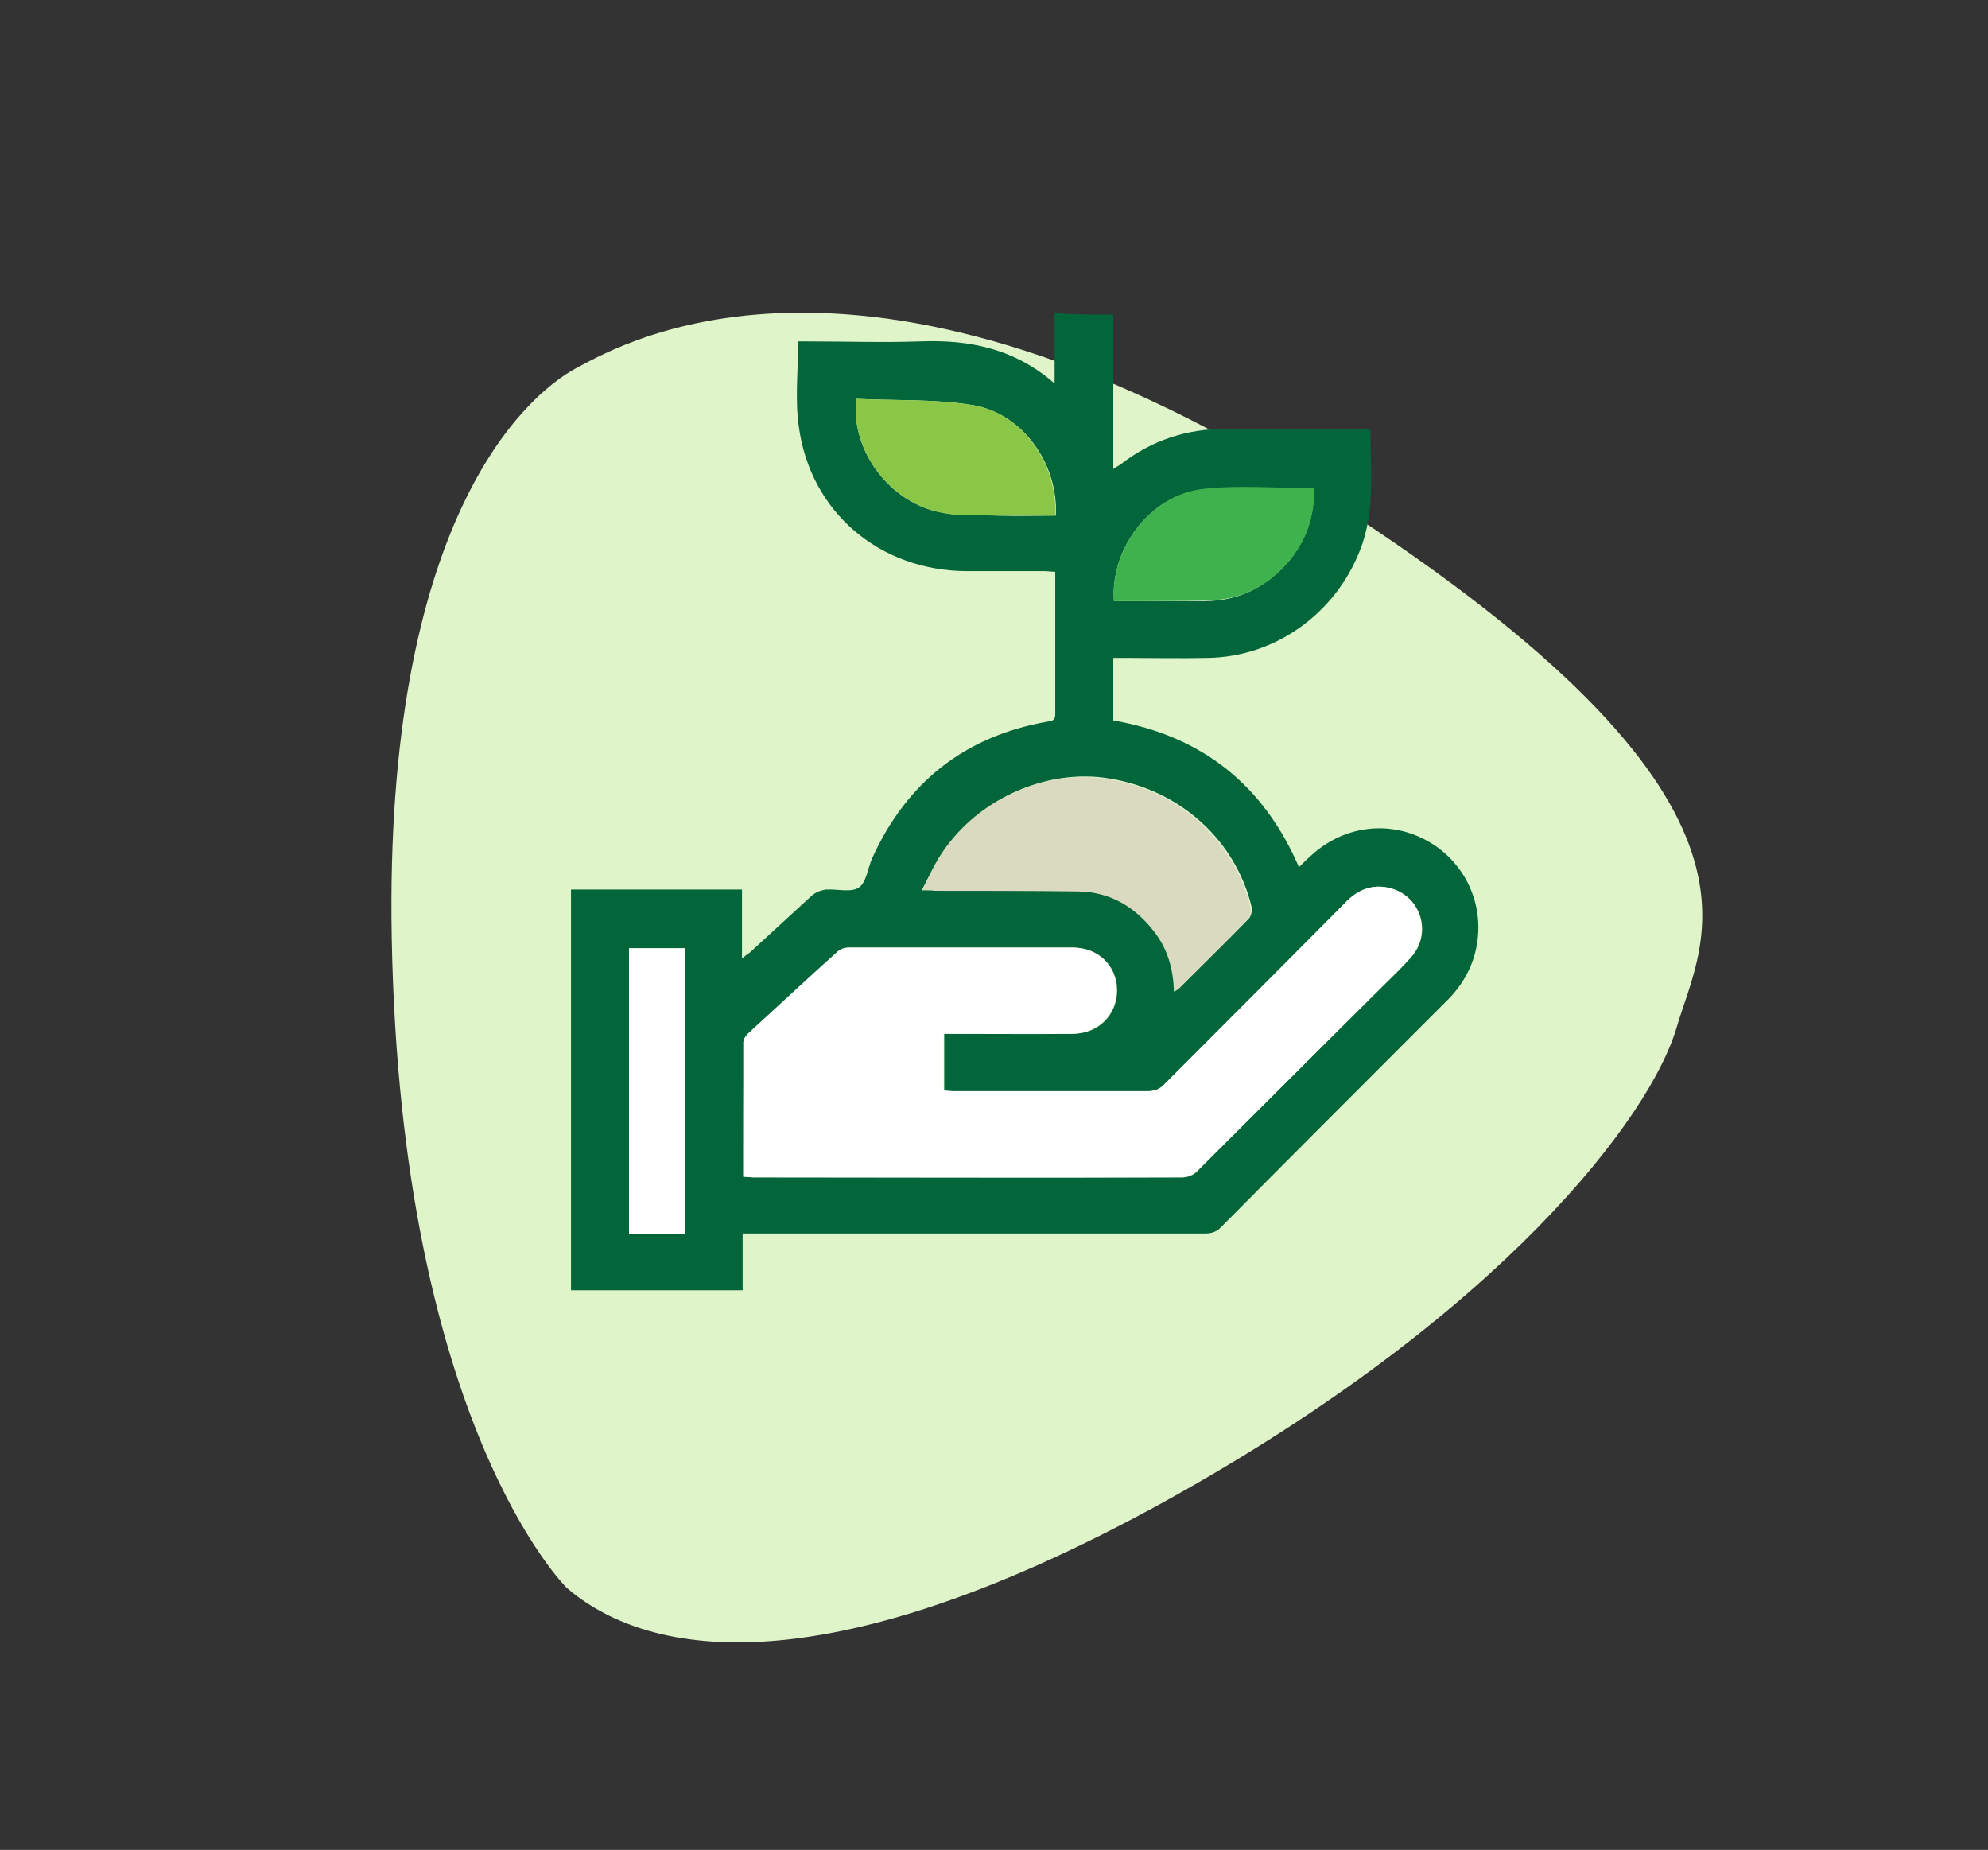 <?xml version="1.0" encoding="utf-8"?>
<!-- Generator: Adobe Illustrator 25.3.1, SVG Export Plug-In . SVG Version: 6.00 Build 0)  -->
<svg version="1.1" id="Layer_1" xmlns="http://www.w3.org/2000/svg" xmlns:xlink="http://www.w3.org/1999/xlink" x="0px" y="0px"
	 viewBox="0 0 311.6 289.9" style="enable-background:new 0 0 311.6 289.9;" xml:space="preserve">
<rect x="0" y="0" width="311.6" height="289.9" fill="#333333" stroke="none"/>
<style type="text/css">
	.st0{fill:#E0F4CA;}
	.st1{fill:#FFFFFF;}
	.st2{fill:#03663A;}
	.st3{fill:#1E6550;}
	.st4{fill:#3EB24C;}
	.st5{fill:#8BC747;}
	.st6{fill:#D9DAC0;}
	.st7{fill:#03663A;stroke:#03663A;stroke-linecap:round;stroke-linejoin:round;stroke-miterlimit:10;}
</style>
<g>
	<path class="st0" d="M88.8,248.8c0,0-26-25.5-27.4-101.8c-1.2-65.4,20.9-85,28.9-89.3s45.9-25.9,118.7,21s57.8,68.5,53.8,82.3
		c-4,13.8-27.2,45-80.6,74.5C127.6,265.5,100.7,259.1,88.8,248.8z"/>
	<g>
		<g>
			<path class="st2" d="M174.5,49.3c0,8,0,16,0,24.2c0.4-0.3,0.8-0.5,1.1-0.7c4.9-3.8,10.4-5.6,16.5-5.6c7.5,0,15,0,22.5,0
				c0.1,0.1,0.2,0.2,0.2,0.3c0,6.3,0.8,12.7-1.7,18.9c-3.9,9.8-13.2,16.5-23.7,16.7c-4.4,0.1-8.8,0-13.2,0c-0.5,0-1.1,0-1.7,0
				c0,3.4,0,6.6,0,9.8c13.8,2.4,23.5,10,29.1,23c0.7-0.7,1.4-1.4,2.1-2c4.8-4.3,11.4-5.3,17.1-2.6c5.7,2.7,9.2,8.5,8.9,14.8
				c-0.2,4-1.8,7.5-4.6,10.4c-1.9,1.9-3.7,3.7-5.6,5.6c-10,10-20.1,20.1-30.1,30.2c-0.7,0.7-1.4,1-2.5,1c-23.5,0-47.1,0-70.6,0
				c-0.6,0-1.2,0-1.9,0c0,3,0,5.9,0,8.9c-9,0-17.9,0-26.9,0c0-20.9,0-41.8,0-62.8c8.9,0,17.8,0,26.8,0c0,3.5,0,6.9,0,10.8
				c0.6-0.5,0.9-0.7,1.2-0.9c3.3-3,6.5-6,9.8-9c0.6-0.5,1.4-0.8,2.2-0.9c1.7-0.1,3.9,0.5,5.1-0.3c1.2-0.8,1.4-3,2.1-4.6
				c5.4-11.9,14.5-19.1,27.4-21.4c0.6-0.1,1.3-0.1,1.3-1.1c0-7.4,0-14.8,0-22.4c-0.6,0-1.1-0.1-1.7-0.1c-4.1,0-8.2,0-12.3,0
				c-13.5-0.1-24.4-9.2-26.2-22.7c-0.6-4.3-0.1-8.7-0.1-13.3c0.4,0,1,0,1.5,0c5.9,0,11.8,0.2,17.6,0c7.7-0.3,14.8,1.1,21.1,6.6
				c0-3.9,0-7.5,0-11C168.5,49.3,171.5,49.3,174.5,49.3z M116.5,184.4c0.6,0,1.1,0.1,1.6,0.1c22.4,0,44.9,0,67.3,0
				c0.8,0,1.8-0.4,2.3-1c9.7-9.7,19.4-19.4,29.1-29c1.5-1.5,3-2.9,4.4-4.5c3.3-3.7,1.6-9.5-3.2-10.8c-2.6-0.7-4.9,0.1-6.8,2
				c-9.6,9.6-19.2,19.2-28.7,28.8c-0.7,0.7-1.5,1-2.5,1c-10.1,0-20.2,0-30.4,0c-0.5,0-1.1,0-1.6-0.1c0-3,0-5.9,0-8.9
				c0.6,0,1.1,0,1.7,0c6.2,0,12.4,0,18.5,0c4,0,6.9-3,6.9-6.8c0-3.8-2.9-6.7-6.9-6.7c-11.7,0-23.4,0-35.1,0c-0.6,0-1.3,0.2-1.7,0.6
				c-4.7,4.3-9.4,8.6-14.1,12.9c-0.4,0.3-0.7,0.9-0.7,1.4C116.5,170.3,116.5,177.3,116.5,184.4z M144.5,139.5c1,0,1.6,0,2.2,0
				c7.5,0,15.1-0.1,22.6,0.1c4.9,0.1,8.9,2.4,11.8,6.3c2.1,2.7,3,5.9,3.1,9.4c0.3-0.2,0.5-0.3,0.6-0.4c3.7-3.7,7.4-7.3,11-11
				c0.3-0.4,0.5-1.2,0.4-1.7c-2.5-10.5-11.2-18.4-22.3-20.2c-10.1-1.7-21.1,3.5-26.6,12.4C146.2,136,145.5,137.6,144.5,139.5z
				 M174.6,94.2c4.8,0,9.5,0,14.2,0c5.2,0,9.5-2.1,12.9-5.9c3-3.4,4.3-7.4,4.2-11.7c-5.9,0-11.6-0.5-17.3,0.1
				C180.4,77.5,174,85.9,174.6,94.2z M134.2,62.5c-0.9,8.3,5.5,16.6,13.8,17.9c2.8,0.5,5.7,0.3,8.6,0.4c2.9,0.1,5.8,0,8.9,0
				c0-0.6,0-1,0-1.5c-0.3-7.5-5.6-14.5-12.9-15.8C146.6,62.5,140.4,62.8,134.2,62.5z M107.4,193.4c0-15,0-29.9,0-44.8
				c-3,0-5.9,0-8.8,0c0,15,0,29.9,0,44.8C101.6,193.4,104.5,193.4,107.4,193.4z"/>
			<path class="st1" d="M116.5,184.4c0-7.1,0-14,0-21c0-0.5,0.3-1,0.7-1.4c4.7-4.3,9.4-8.7,14.1-12.9c0.4-0.4,1.1-0.6,1.7-0.6
				c11.7,0,23.4,0,35.1,0c4,0,6.9,2.8,6.9,6.7c0,3.8-2.9,6.7-6.9,6.8c-6.2,0.1-12.4,0-18.5,0c-0.5,0-1.1,0-1.7,0c0,3,0,5.9,0,8.9
				c0.6,0,1.1,0.1,1.6,0.1c10.1,0,20.2,0,30.4,0c1,0,1.8-0.3,2.5-1c9.6-9.6,19.2-19.2,28.7-28.8c1.9-1.9,4.2-2.7,6.8-2
				c4.8,1.3,6.5,7,3.2,10.8c-1.4,1.6-2.9,3-4.4,4.5c-9.7,9.7-19.4,19.4-29.1,29c-0.6,0.5-1.5,1-2.3,1c-22.4,0.1-44.9,0-67.3,0
				C117.7,184.5,117.2,184.4,116.5,184.4z"/>
			<path class="st1" d="M107.4,193.4c-3,0-5.8,0-8.8,0c0-14.9,0-29.8,0-44.8c2.9,0,5.8,0,8.8,0C107.4,163.5,107.4,178.4,107.4,193.4
				z"/>
		</g>
		<path class="st4" d="M174.6,94.2c-0.6-8.3,5.8-16.7,14.1-17.6c5.6-0.6,11.4-0.1,17.3-0.1c0.1,4.4-1.3,8.4-4.2,11.7
			c-3.4,3.9-7.7,5.9-12.9,5.9C184.1,94.2,179.4,94.2,174.6,94.2z"/>
		<path class="st5" d="M134.2,62.5c6.2,0.3,12.4,0,18.3,1c7.3,1.2,12.6,8.3,12.9,15.8c0,0.4,0,0.9,0,1.5c-3,0-6,0-8.9,0
			c-2.9-0.1-5.8,0.1-8.6-0.4C139.7,79,133.3,70.8,134.2,62.5z"/>
		<path class="st6" d="M144.5,139.5c1-1.9,1.7-3.5,2.6-5c5.5-9,16.5-14.1,26.6-12.4c11.1,1.8,19.8,9.7,22.3,20.2
			c0.1,0.5,0,1.3-0.4,1.7c-3.6,3.7-7.3,7.4-11,11c-0.1,0.1-0.3,0.2-0.6,0.4c-0.1-3.6-1-6.7-3.1-9.4c-3-3.9-6.9-6.2-11.8-6.3
			c-7.5-0.1-15-0.1-22.6-0.1C146.1,139.5,145.5,139.5,144.5,139.5z"/>
	</g>
</g>
</svg>
